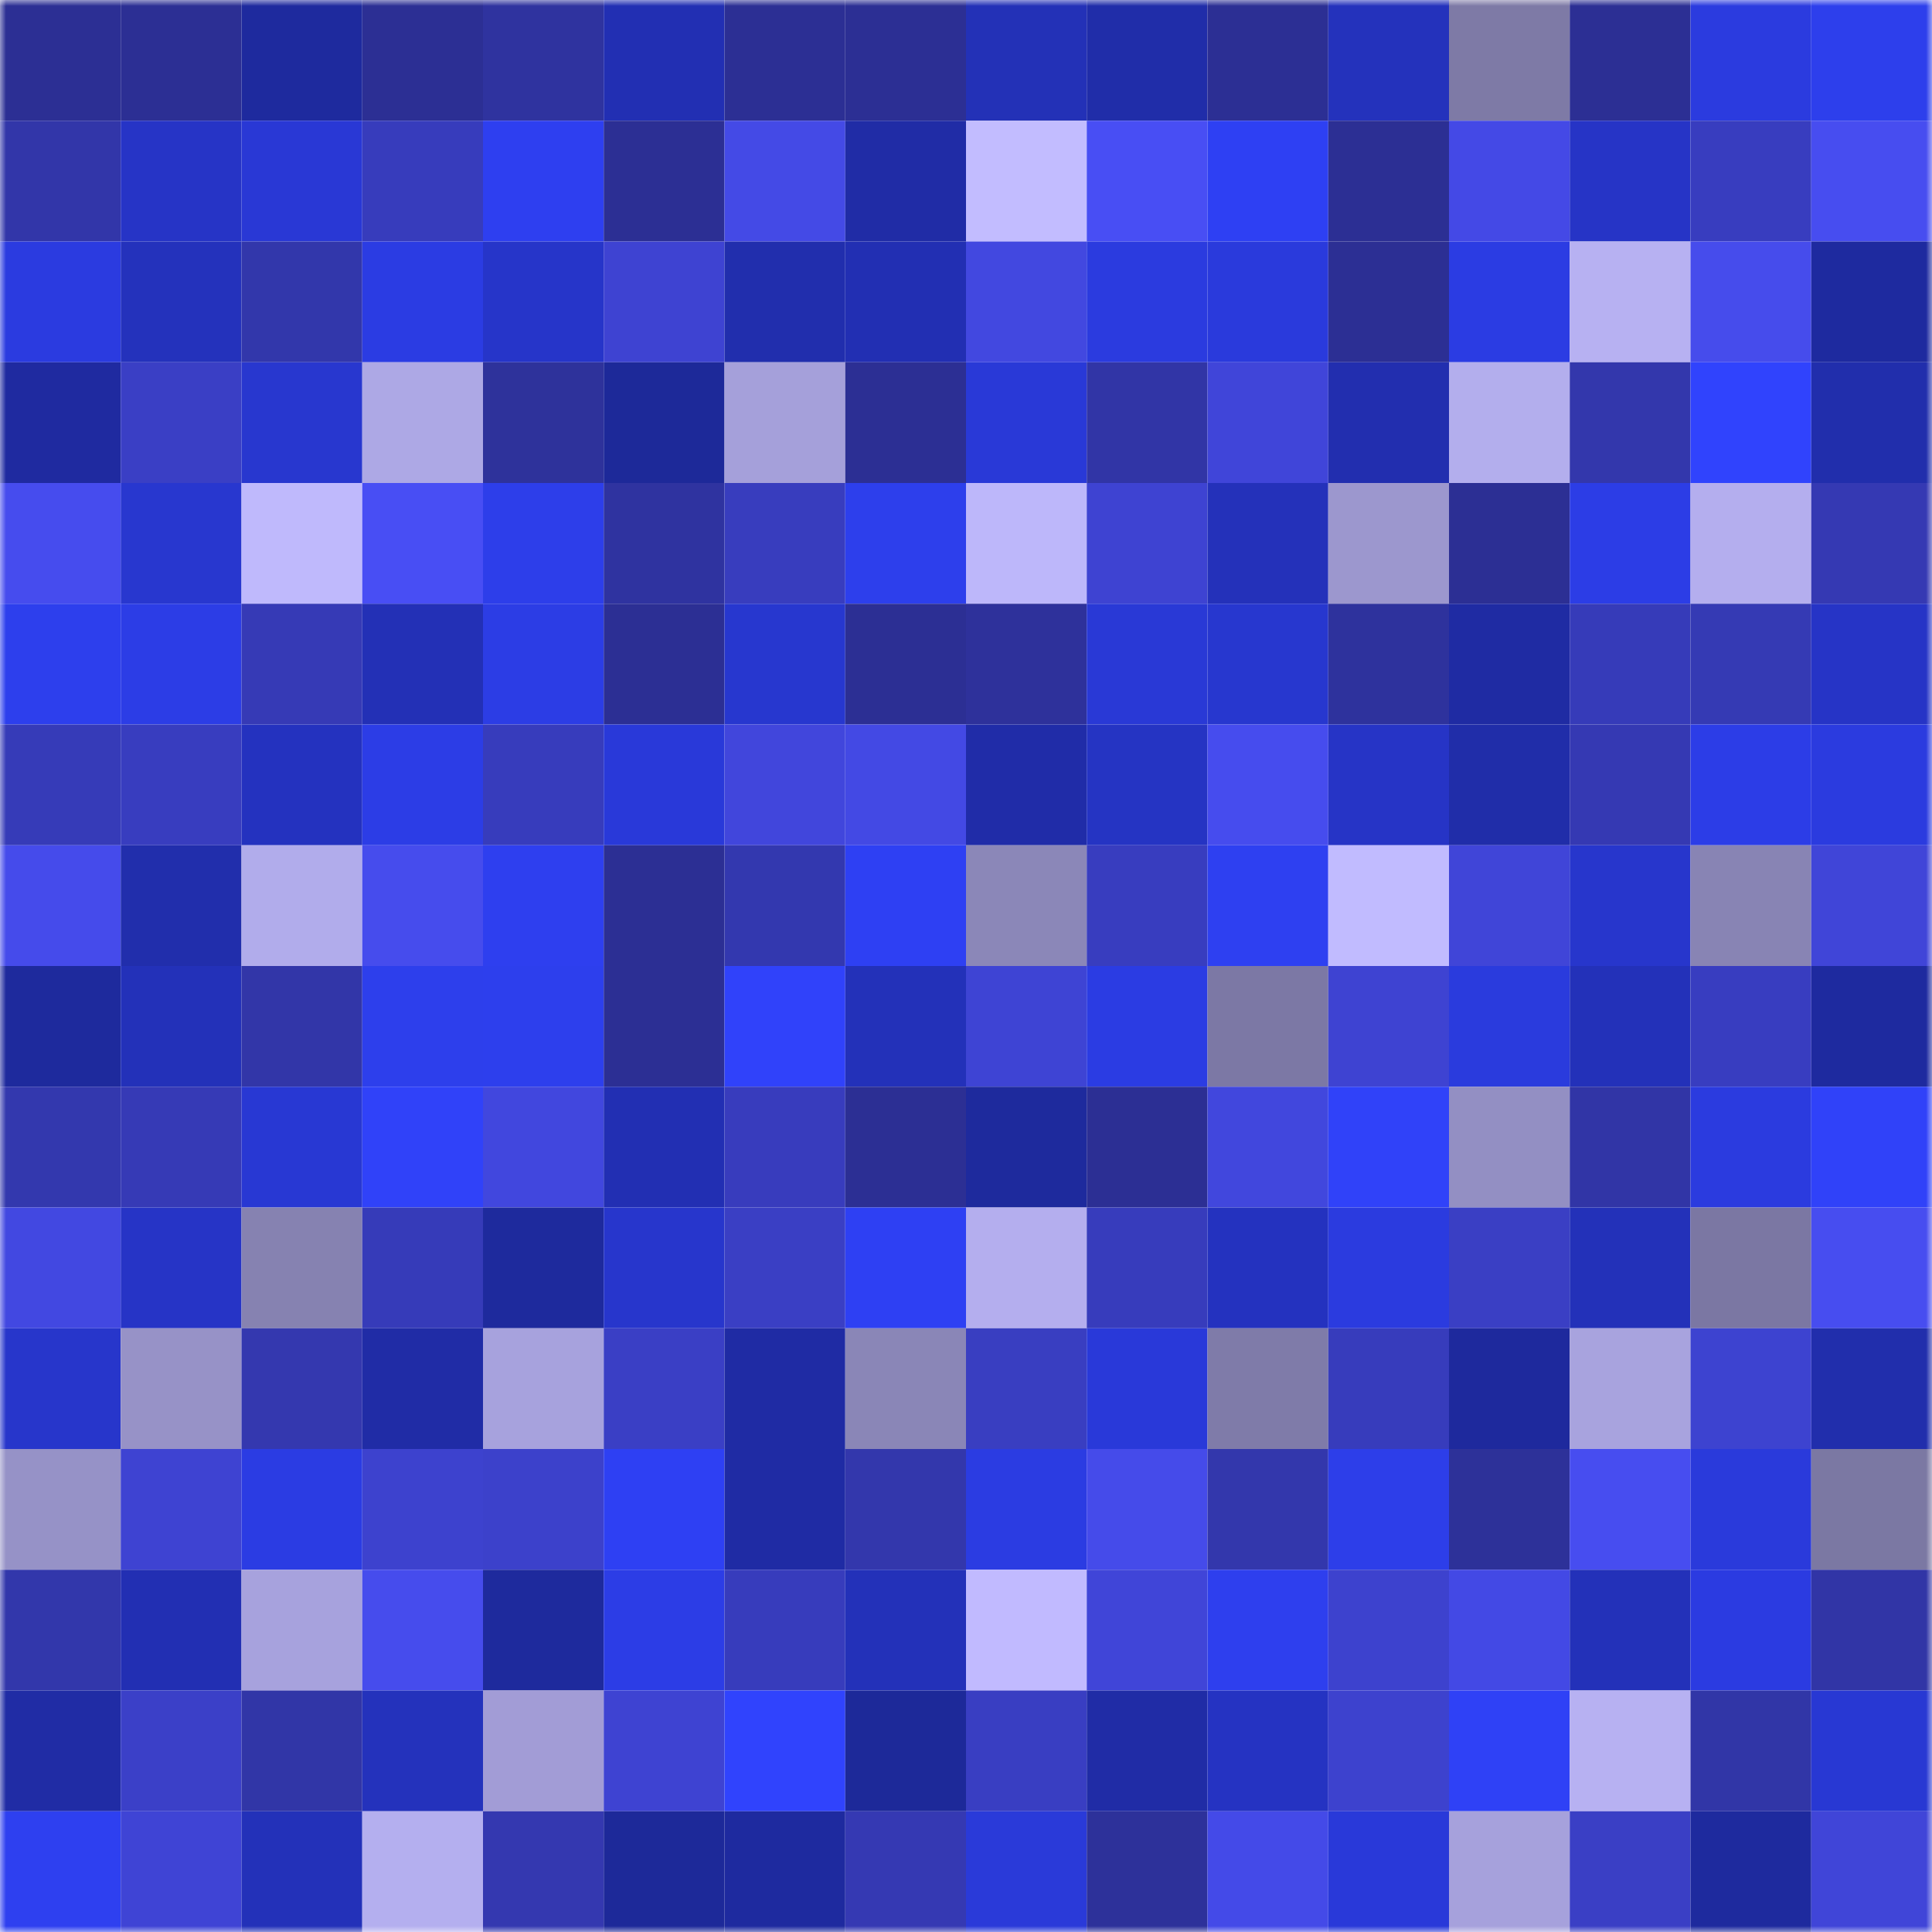 <svg viewBox="0 0 160 160" fill="none" role="img" xmlns="http://www.w3.org/2000/svg" width="240" height="240" name="farcaster%2Cdarkzeus"><mask id="1092800632" mask-type="alpha" maskUnits="userSpaceOnUse" x="0" y="0" width="160" height="160"><rect width="160" height="160" fill="#FFFFFF"></rect></mask><g mask="url(#1092800632)"><rect x="0" y="0" width="10" height="10" fill="#2c2f94"></rect><rect x="10" y="0" width="10" height="10" fill="#2c2f94"></rect><rect x="20" y="0" width="10" height="10" fill="#1e2a9e"></rect><rect x="30" y="0" width="10" height="10" fill="#2c2f94"></rect><rect x="40" y="0" width="10" height="10" fill="#2f339f"></rect><rect x="50" y="0" width="10" height="10" fill="#222fb3"></rect><rect x="60" y="0" width="10" height="10" fill="#2c2f94"></rect><rect x="70" y="0" width="10" height="10" fill="#2c2f94"></rect><rect x="80" y="0" width="10" height="10" fill="#2331b7"></rect><rect x="90" y="0" width="10" height="10" fill="#202da9"></rect><rect x="100" y="0" width="10" height="10" fill="#2c2f94"></rect><rect x="110" y="0" width="10" height="10" fill="#2432bc"></rect><rect x="120" y="0" width="10" height="10" fill="#7e7aa6"></rect><rect x="130" y="0" width="10" height="10" fill="#2c2f94"></rect><rect x="140" y="0" width="10" height="10" fill="#2b3bdf"></rect><rect x="150" y="0" width="10" height="10" fill="#2d3fec"></rect><rect x="0" y="10" width="10" height="10" fill="#3236a9"></rect><rect x="10" y="10" width="10" height="10" fill="#2634c6"></rect><rect x="20" y="10" width="10" height="10" fill="#2938d5"></rect><rect x="30" y="10" width="10" height="10" fill="#373cbc"></rect><rect x="40" y="10" width="10" height="10" fill="#2e3ff0"></rect><rect x="50" y="10" width="10" height="10" fill="#2c2f94"></rect><rect x="60" y="10" width="10" height="10" fill="#444ae6"></rect><rect x="70" y="10" width="10" height="10" fill="#202ca6"></rect><rect x="80" y="10" width="10" height="10" fill="#c2bcff"></rect><rect x="90" y="10" width="10" height="10" fill="#484ef4"></rect><rect x="100" y="10" width="10" height="10" fill="#2e40f3"></rect><rect x="110" y="10" width="10" height="10" fill="#2c2f94"></rect><rect x="120" y="10" width="10" height="10" fill="#4449e6"></rect><rect x="130" y="10" width="10" height="10" fill="#2634c6"></rect><rect x="140" y="10" width="10" height="10" fill="#383dbf"></rect><rect x="150" y="10" width="10" height="10" fill="#474df0"></rect><rect x="0" y="20" width="10" height="10" fill="#2b3be0"></rect><rect x="10" y="20" width="10" height="10" fill="#2432bc"></rect><rect x="20" y="20" width="10" height="10" fill="#3237ab"></rect><rect x="30" y="20" width="10" height="10" fill="#2b3ce3"></rect><rect x="40" y="20" width="10" height="10" fill="#2635c9"></rect><rect x="50" y="20" width="10" height="10" fill="#3e43d2"></rect><rect x="60" y="20" width="10" height="10" fill="#212ead"></rect><rect x="70" y="20" width="10" height="10" fill="#222fb3"></rect><rect x="80" y="20" width="10" height="10" fill="#4248e0"></rect><rect x="90" y="20" width="10" height="10" fill="#2b3bdf"></rect><rect x="100" y="20" width="10" height="10" fill="#2a3adc"></rect><rect x="110" y="20" width="10" height="10" fill="#2c2f94"></rect><rect x="120" y="20" width="10" height="10" fill="#2b3ce3"></rect><rect x="130" y="20" width="10" height="10" fill="#b7b1f2"></rect><rect x="140" y="20" width="10" height="10" fill="#464cec"></rect><rect x="150" y="20" width="10" height="10" fill="#1e2a9f"></rect><rect x="0" y="30" width="10" height="10" fill="#1f2aa0"></rect><rect x="10" y="30" width="10" height="10" fill="#3a3fc5"></rect><rect x="20" y="30" width="10" height="10" fill="#2837cf"></rect><rect x="30" y="30" width="10" height="10" fill="#ada8e5"></rect><rect x="40" y="30" width="10" height="10" fill="#2e329b"></rect><rect x="50" y="30" width="10" height="10" fill="#1d2999"></rect><rect x="60" y="30" width="10" height="10" fill="#a5a0da"></rect><rect x="70" y="30" width="10" height="10" fill="#2c2f94"></rect><rect x="80" y="30" width="10" height="10" fill="#2939d7"></rect><rect x="90" y="30" width="10" height="10" fill="#3135a6"></rect><rect x="100" y="30" width="10" height="10" fill="#4045d9"></rect><rect x="110" y="30" width="10" height="10" fill="#222eaf"></rect><rect x="120" y="30" width="10" height="10" fill="#b3aeed"></rect><rect x="130" y="30" width="10" height="10" fill="#3337ac"></rect><rect x="140" y="30" width="10" height="10" fill="#3043fd"></rect><rect x="150" y="30" width="10" height="10" fill="#212eac"></rect><rect x="0" y="40" width="10" height="10" fill="#464cee"></rect><rect x="10" y="40" width="10" height="10" fill="#2837cf"></rect><rect x="20" y="40" width="10" height="10" fill="#bfb9fc"></rect><rect x="30" y="40" width="10" height="10" fill="#484ef4"></rect><rect x="40" y="40" width="10" height="10" fill="#2d3eea"></rect><rect x="50" y="40" width="10" height="10" fill="#2f33a0"></rect><rect x="60" y="40" width="10" height="10" fill="#383dbe"></rect><rect x="70" y="40" width="10" height="10" fill="#2d3fec"></rect><rect x="80" y="40" width="10" height="10" fill="#bdb7fa"></rect><rect x="90" y="40" width="10" height="10" fill="#3e43d2"></rect><rect x="100" y="40" width="10" height="10" fill="#2431ba"></rect><rect x="110" y="40" width="10" height="10" fill="#9c97ce"></rect><rect x="120" y="40" width="10" height="10" fill="#2c2f94"></rect><rect x="130" y="40" width="10" height="10" fill="#2c3de6"></rect><rect x="140" y="40" width="10" height="10" fill="#b4aeee"></rect><rect x="150" y="40" width="10" height="10" fill="#3539b3"></rect><rect x="0" y="50" width="10" height="10" fill="#2d3fed"></rect><rect x="10" y="50" width="10" height="10" fill="#2c3de6"></rect><rect x="20" y="50" width="10" height="10" fill="#363ab6"></rect><rect x="30" y="50" width="10" height="10" fill="#2330b6"></rect><rect x="40" y="50" width="10" height="10" fill="#2c3de5"></rect><rect x="50" y="50" width="10" height="10" fill="#2c2f94"></rect><rect x="60" y="50" width="10" height="10" fill="#2737cf"></rect><rect x="70" y="50" width="10" height="10" fill="#2c2f94"></rect><rect x="80" y="50" width="10" height="10" fill="#2e319b"></rect><rect x="90" y="50" width="10" height="10" fill="#2939d6"></rect><rect x="100" y="50" width="10" height="10" fill="#2737cf"></rect><rect x="110" y="50" width="10" height="10" fill="#2e329d"></rect><rect x="120" y="50" width="10" height="10" fill="#1f2ba3"></rect><rect x="130" y="50" width="10" height="10" fill="#363bb9"></rect><rect x="140" y="50" width="10" height="10" fill="#353ab4"></rect><rect x="150" y="50" width="10" height="10" fill="#2634c6"></rect><rect x="0" y="60" width="10" height="10" fill="#363bb8"></rect><rect x="10" y="60" width="10" height="10" fill="#383dbf"></rect><rect x="20" y="60" width="10" height="10" fill="#2432bf"></rect><rect x="30" y="60" width="10" height="10" fill="#2c3de6"></rect><rect x="40" y="60" width="10" height="10" fill="#373cbc"></rect><rect x="50" y="60" width="10" height="10" fill="#2939d9"></rect><rect x="60" y="60" width="10" height="10" fill="#4146dc"></rect><rect x="70" y="60" width="10" height="10" fill="#4349e4"></rect><rect x="80" y="60" width="10" height="10" fill="#202ca8"></rect><rect x="90" y="60" width="10" height="10" fill="#2534c3"></rect><rect x="100" y="60" width="10" height="10" fill="#464cee"></rect><rect x="110" y="60" width="10" height="10" fill="#2634c6"></rect><rect x="120" y="60" width="10" height="10" fill="#202da9"></rect><rect x="130" y="60" width="10" height="10" fill="#3539b3"></rect><rect x="140" y="60" width="10" height="10" fill="#2c3de7"></rect><rect x="150" y="60" width="10" height="10" fill="#2b3bdf"></rect><rect x="0" y="70" width="10" height="10" fill="#454beb"></rect><rect x="10" y="70" width="10" height="10" fill="#212eac"></rect><rect x="20" y="70" width="10" height="10" fill="#b1aceb"></rect><rect x="30" y="70" width="10" height="10" fill="#464ced"></rect><rect x="40" y="70" width="10" height="10" fill="#2e3fef"></rect><rect x="50" y="70" width="10" height="10" fill="#2c2f94"></rect><rect x="60" y="70" width="10" height="10" fill="#3338af"></rect><rect x="70" y="70" width="10" height="10" fill="#2e40f3"></rect><rect x="80" y="70" width="10" height="10" fill="#8b87b8"></rect><rect x="90" y="70" width="10" height="10" fill="#383dbf"></rect><rect x="100" y="70" width="10" height="10" fill="#2e40f1"></rect><rect x="110" y="70" width="10" height="10" fill="#c1bbff"></rect><rect x="120" y="70" width="10" height="10" fill="#4045d8"></rect><rect x="130" y="70" width="10" height="10" fill="#2736cc"></rect><rect x="140" y="70" width="10" height="10" fill="#8884b4"></rect><rect x="150" y="70" width="10" height="10" fill="#4045d8"></rect><rect x="0" y="80" width="10" height="10" fill="#1e2a9d"></rect><rect x="10" y="80" width="10" height="10" fill="#2331b9"></rect><rect x="20" y="80" width="10" height="10" fill="#3236a8"></rect><rect x="30" y="80" width="10" height="10" fill="#2d3fec"></rect><rect x="40" y="80" width="10" height="10" fill="#2d3fed"></rect><rect x="50" y="80" width="10" height="10" fill="#2c2f94"></rect><rect x="60" y="80" width="10" height="10" fill="#3042fa"></rect><rect x="70" y="80" width="10" height="10" fill="#2331b9"></rect><rect x="80" y="80" width="10" height="10" fill="#3e44d4"></rect><rect x="90" y="80" width="10" height="10" fill="#2b3ce3"></rect><rect x="100" y="80" width="10" height="10" fill="#7c78a5"></rect><rect x="110" y="80" width="10" height="10" fill="#3e43d2"></rect><rect x="120" y="80" width="10" height="10" fill="#2a3bdd"></rect><rect x="130" y="80" width="10" height="10" fill="#2331b9"></rect><rect x="140" y="80" width="10" height="10" fill="#383dc0"></rect><rect x="150" y="80" width="10" height="10" fill="#1e2a9f"></rect><rect x="0" y="90" width="10" height="10" fill="#3338ae"></rect><rect x="10" y="90" width="10" height="10" fill="#363ab6"></rect><rect x="20" y="90" width="10" height="10" fill="#2838d3"></rect><rect x="30" y="90" width="10" height="10" fill="#3042f9"></rect><rect x="40" y="90" width="10" height="10" fill="#4147de"></rect><rect x="50" y="90" width="10" height="10" fill="#222fb3"></rect><rect x="60" y="90" width="10" height="10" fill="#383cbd"></rect><rect x="70" y="90" width="10" height="10" fill="#2c2f94"></rect><rect x="80" y="90" width="10" height="10" fill="#1e2a9d"></rect><rect x="90" y="90" width="10" height="10" fill="#2c2f94"></rect><rect x="100" y="90" width="10" height="10" fill="#4147dd"></rect><rect x="110" y="90" width="10" height="10" fill="#3042f9"></rect><rect x="120" y="90" width="10" height="10" fill="#938fc3"></rect><rect x="130" y="90" width="10" height="10" fill="#3135a6"></rect><rect x="140" y="90" width="10" height="10" fill="#2b3bdf"></rect><rect x="150" y="90" width="10" height="10" fill="#3042f9"></rect><rect x="0" y="100" width="10" height="10" fill="#4248e1"></rect><rect x="10" y="100" width="10" height="10" fill="#2634c6"></rect><rect x="20" y="100" width="10" height="10" fill="#8682b1"></rect><rect x="30" y="100" width="10" height="10" fill="#363bb9"></rect><rect x="40" y="100" width="10" height="10" fill="#1e2a9d"></rect><rect x="50" y="100" width="10" height="10" fill="#2736cc"></rect><rect x="60" y="100" width="10" height="10" fill="#3a3fc4"></rect><rect x="70" y="100" width="10" height="10" fill="#2e40f3"></rect><rect x="80" y="100" width="10" height="10" fill="#b4aeee"></rect><rect x="90" y="100" width="10" height="10" fill="#373cbc"></rect><rect x="100" y="100" width="10" height="10" fill="#2432bf"></rect><rect x="110" y="100" width="10" height="10" fill="#2b3bdf"></rect><rect x="120" y="100" width="10" height="10" fill="#3a3fc4"></rect><rect x="130" y="100" width="10" height="10" fill="#2331b9"></rect><rect x="140" y="100" width="10" height="10" fill="#7b77a3"></rect><rect x="150" y="100" width="10" height="10" fill="#474df0"></rect><rect x="0" y="110" width="10" height="10" fill="#2736cb"></rect><rect x="10" y="110" width="10" height="10" fill="#9792c7"></rect><rect x="20" y="110" width="10" height="10" fill="#3438af"></rect><rect x="30" y="110" width="10" height="10" fill="#202ca6"></rect><rect x="40" y="110" width="10" height="10" fill="#a7a2dd"></rect><rect x="50" y="110" width="10" height="10" fill="#3a3fc5"></rect><rect x="60" y="110" width="10" height="10" fill="#1f2ba4"></rect><rect x="70" y="110" width="10" height="10" fill="#8a86b7"></rect><rect x="80" y="110" width="10" height="10" fill="#393ec1"></rect><rect x="90" y="110" width="10" height="10" fill="#2939d9"></rect><rect x="100" y="110" width="10" height="10" fill="#7f7ba9"></rect><rect x="110" y="110" width="10" height="10" fill="#373cbc"></rect><rect x="120" y="110" width="10" height="10" fill="#1e299d"></rect><rect x="130" y="110" width="10" height="10" fill="#a8a3de"></rect><rect x="140" y="110" width="10" height="10" fill="#3d43d0"></rect><rect x="150" y="110" width="10" height="10" fill="#212eac"></rect><rect x="0" y="120" width="10" height="10" fill="#9692c7"></rect><rect x="10" y="120" width="10" height="10" fill="#3e43d2"></rect><rect x="20" y="120" width="10" height="10" fill="#2b3ce3"></rect><rect x="30" y="120" width="10" height="10" fill="#3d42ce"></rect><rect x="40" y="120" width="10" height="10" fill="#3c41cb"></rect><rect x="50" y="120" width="10" height="10" fill="#2e40f3"></rect><rect x="60" y="120" width="10" height="10" fill="#1f2ba4"></rect><rect x="70" y="120" width="10" height="10" fill="#3337ac"></rect><rect x="80" y="120" width="10" height="10" fill="#2b3ce2"></rect><rect x="90" y="120" width="10" height="10" fill="#454bea"></rect><rect x="100" y="120" width="10" height="10" fill="#3337ac"></rect><rect x="110" y="120" width="10" height="10" fill="#2d3ee9"></rect><rect x="120" y="120" width="10" height="10" fill="#2d3199"></rect><rect x="130" y="120" width="10" height="10" fill="#474df0"></rect><rect x="140" y="120" width="10" height="10" fill="#2a3adb"></rect><rect x="150" y="120" width="10" height="10" fill="#7b78a3"></rect><rect x="0" y="130" width="10" height="10" fill="#3237ab"></rect><rect x="10" y="130" width="10" height="10" fill="#222fb3"></rect><rect x="20" y="130" width="10" height="10" fill="#a7a2dd"></rect><rect x="30" y="130" width="10" height="10" fill="#464ced"></rect><rect x="40" y="130" width="10" height="10" fill="#1e2a9d"></rect><rect x="50" y="130" width="10" height="10" fill="#2c3de6"></rect><rect x="60" y="130" width="10" height="10" fill="#373cbc"></rect><rect x="70" y="130" width="10" height="10" fill="#2331b9"></rect><rect x="80" y="130" width="10" height="10" fill="#c1baff"></rect><rect x="90" y="130" width="10" height="10" fill="#4045d8"></rect><rect x="100" y="130" width="10" height="10" fill="#2e3fee"></rect><rect x="110" y="130" width="10" height="10" fill="#3d42ce"></rect><rect x="120" y="130" width="10" height="10" fill="#4349e5"></rect><rect x="130" y="130" width="10" height="10" fill="#2331b9"></rect><rect x="140" y="130" width="10" height="10" fill="#2b3be1"></rect><rect x="150" y="130" width="10" height="10" fill="#3135a6"></rect><rect x="0" y="140" width="10" height="10" fill="#202ca5"></rect><rect x="10" y="140" width="10" height="10" fill="#3b40c8"></rect><rect x="20" y="140" width="10" height="10" fill="#3136a7"></rect><rect x="30" y="140" width="10" height="10" fill="#2432bc"></rect><rect x="40" y="140" width="10" height="10" fill="#a29cd6"></rect><rect x="50" y="140" width="10" height="10" fill="#3e43d2"></rect><rect x="60" y="140" width="10" height="10" fill="#3043fd"></rect><rect x="70" y="140" width="10" height="10" fill="#1d2999"></rect><rect x="80" y="140" width="10" height="10" fill="#393ec2"></rect><rect x="90" y="140" width="10" height="10" fill="#202ca6"></rect><rect x="100" y="140" width="10" height="10" fill="#2533c2"></rect><rect x="110" y="140" width="10" height="10" fill="#3d42ce"></rect><rect x="120" y="140" width="10" height="10" fill="#2f41f6"></rect><rect x="130" y="140" width="10" height="10" fill="#b7b1f2"></rect><rect x="140" y="140" width="10" height="10" fill="#3136a7"></rect><rect x="150" y="140" width="10" height="10" fill="#2838d3"></rect><rect x="0" y="150" width="10" height="10" fill="#2e40f0"></rect><rect x="10" y="150" width="10" height="10" fill="#3f44d5"></rect><rect x="20" y="150" width="10" height="10" fill="#2331b9"></rect><rect x="30" y="150" width="10" height="10" fill="#b4afef"></rect><rect x="40" y="150" width="10" height="10" fill="#3438b0"></rect><rect x="50" y="150" width="10" height="10" fill="#1d2999"></rect><rect x="60" y="150" width="10" height="10" fill="#1e2a9f"></rect><rect x="70" y="150" width="10" height="10" fill="#3539b3"></rect><rect x="80" y="150" width="10" height="10" fill="#2a3ad9"></rect><rect x="90" y="150" width="10" height="10" fill="#2d319a"></rect><rect x="100" y="150" width="10" height="10" fill="#444ae8"></rect><rect x="110" y="150" width="10" height="10" fill="#2939d9"></rect><rect x="120" y="150" width="10" height="10" fill="#a6a1dc"></rect><rect x="130" y="150" width="10" height="10" fill="#3a3fc5"></rect><rect x="140" y="150" width="10" height="10" fill="#1e2a9e"></rect><rect x="150" y="150" width="10" height="10" fill="#4045d8"></rect></g></svg>